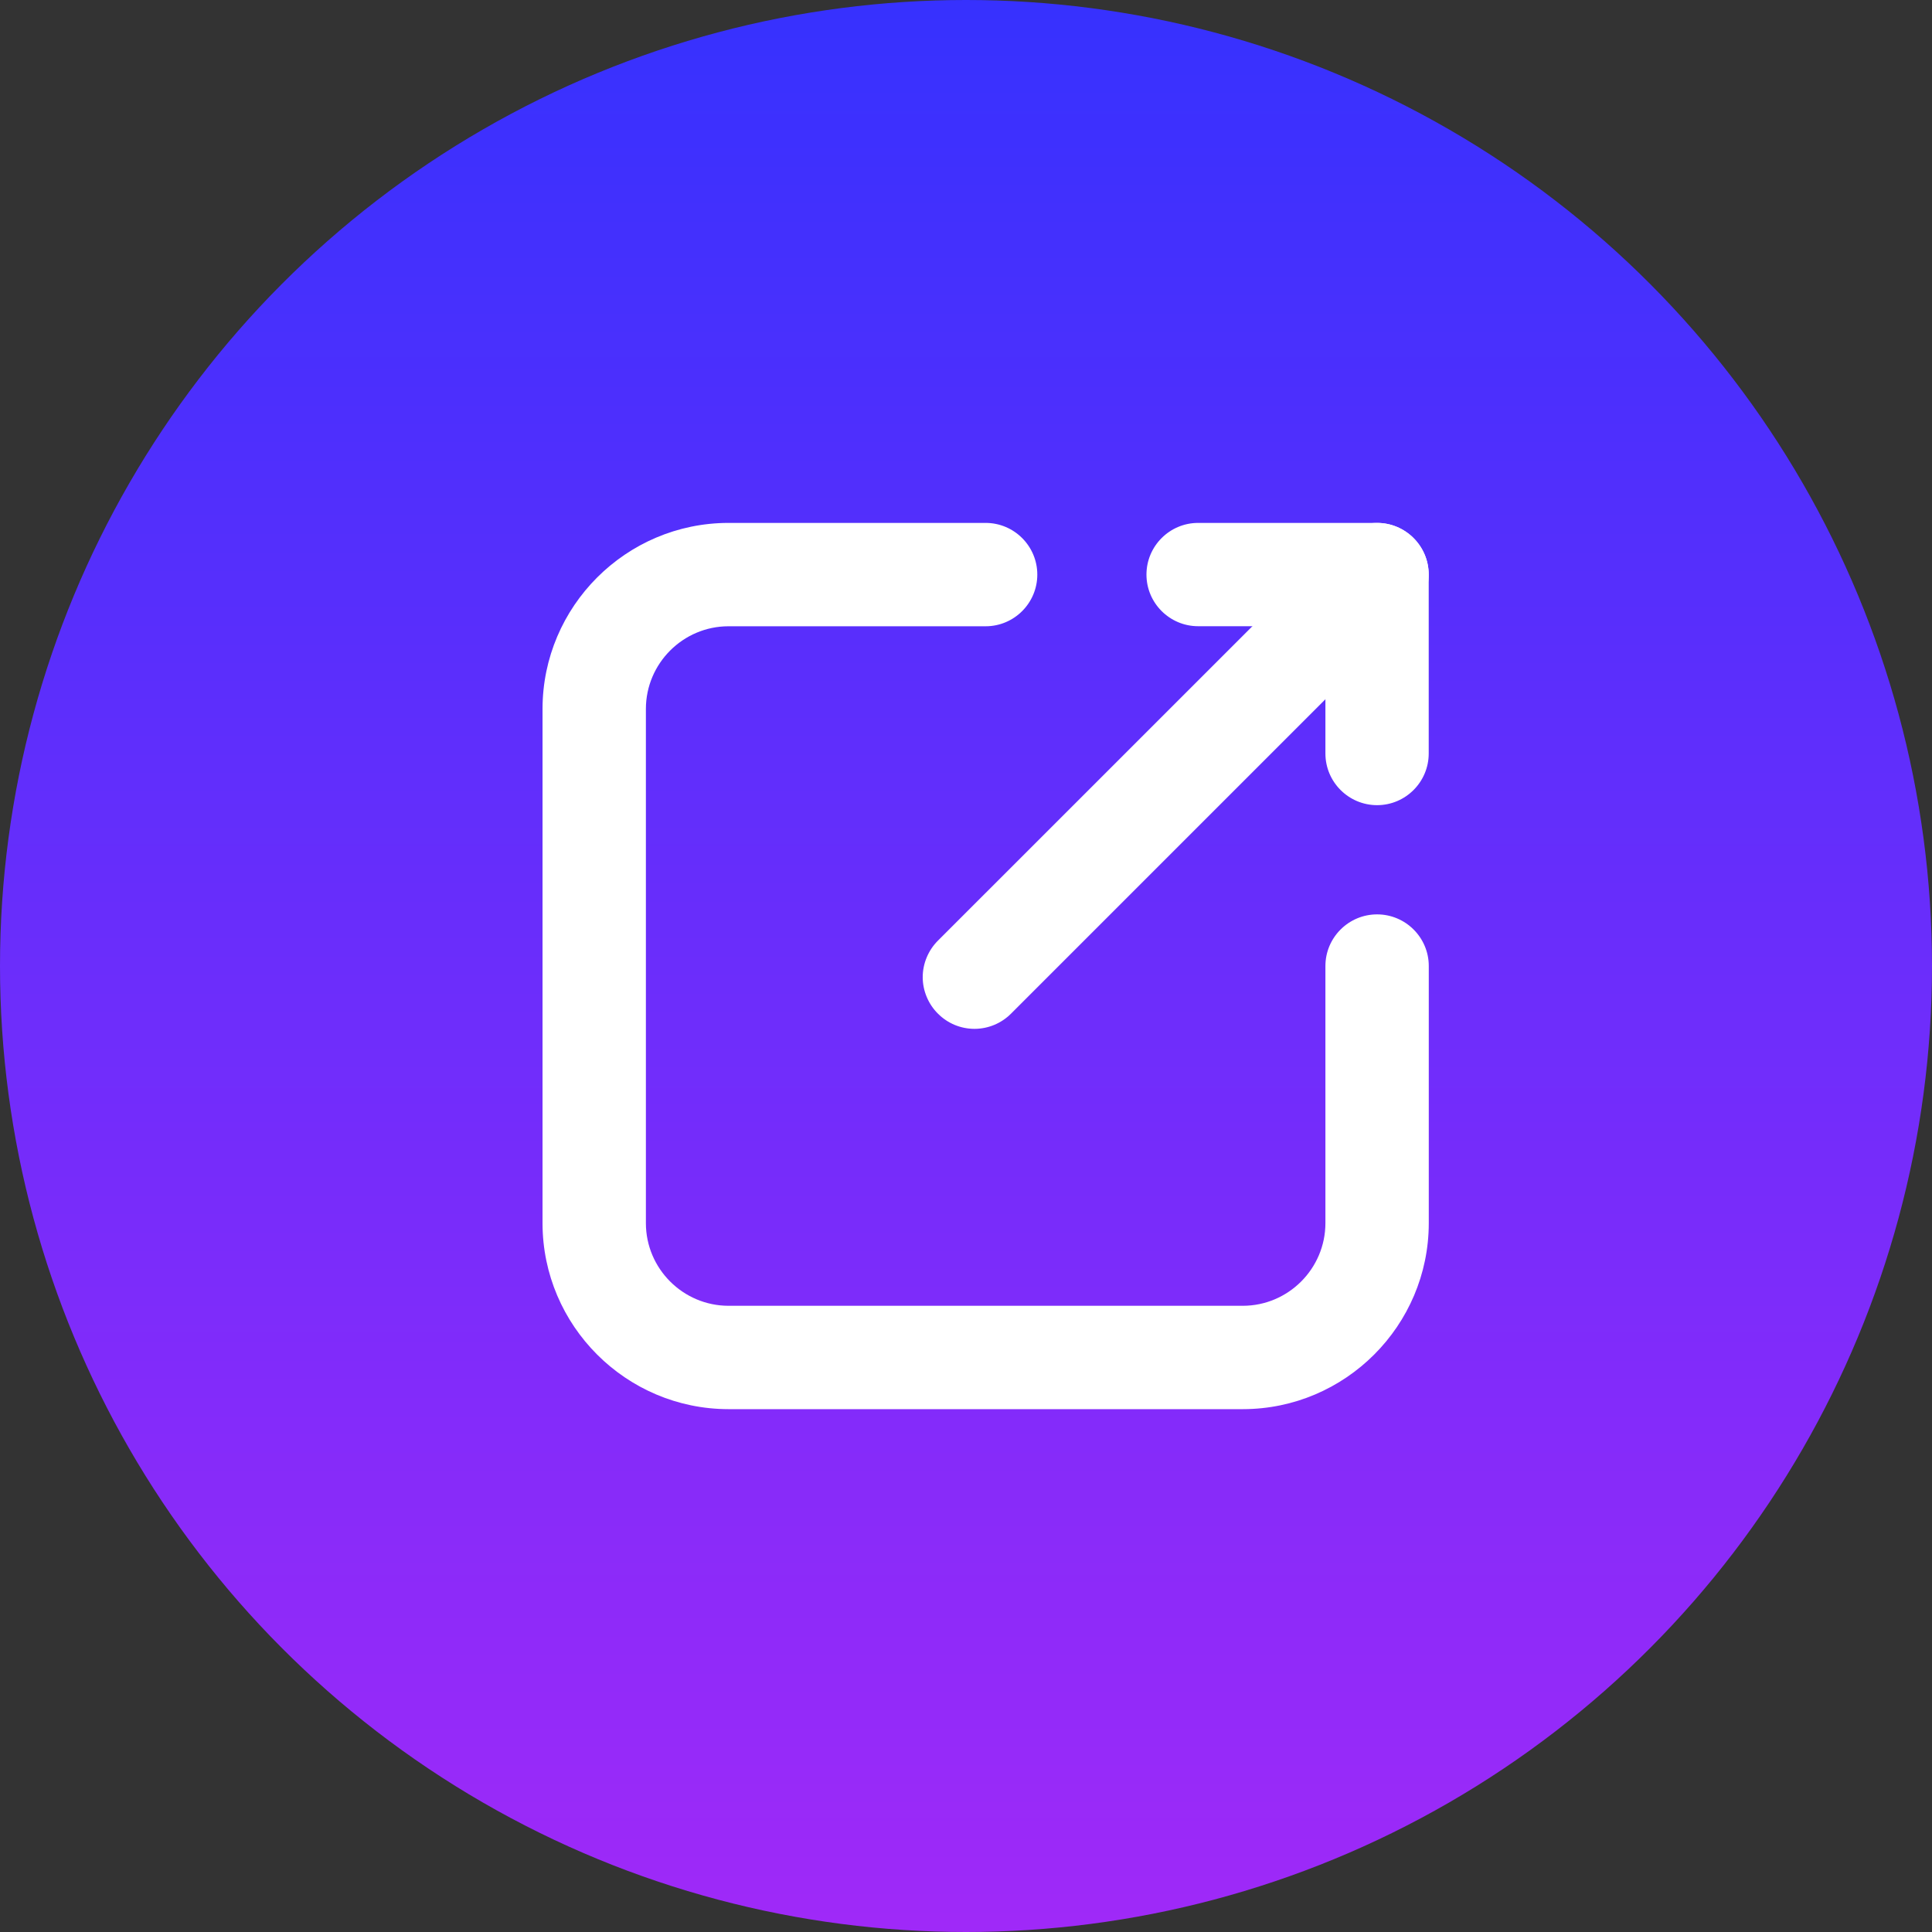 <svg xmlns="http://www.w3.org/2000/svg" xmlns:xlink="http://www.w3.org/1999/xlink" width="32" height="32" viewBox="0 0 32 32"><rect x="0" y="0" width="32" height="32" fill="#333333" stroke="none"/><defs><style>.a{fill:url(#a);}.b{fill:#fff;}.c,.d{stroke:none;}.d{fill:#fff;}</style><linearGradient id="a" x1="0.5" x2="0.5" y2="1" gradientUnits="objectBoundingBox"><stop offset="0" stop-color="#3631fe"/><stop offset="1" stop-color="#a029f8"/></linearGradient></defs><g transform="translate(-623.333 -425.333)"><circle class="a" cx="16" cy="16" r="16" transform="translate(623.333 425.333)"/><g transform="translate(632.619 434.294)"><g class="b" transform="translate(-69.818 -69.818)"><path class="c" d="M 81.118 84.047 L 81.118 84.047 L 81.118 84.047 L 72.597 84.047 C 70.984 84.045 69.67 82.731 69.668 81.118 L 69.668 72.597 C 69.67 70.984 70.984 69.67 72.597 69.668 L 76.857 69.668 C 77.247 69.668 77.563 69.985 77.563 70.374 C 77.563 70.763 77.247 71.08 76.857 71.08 L 72.597 71.08 C 71.762 71.081 71.081 71.762 71.08 72.597 L 71.08 81.118 C 71.081 81.953 71.762 82.633 72.597 82.635 L 81.118 82.635 C 81.953 82.633 82.633 81.953 82.635 81.118 L 82.635 76.857 C 82.635 76.468 82.952 76.152 83.341 76.152 C 83.73 76.152 84.047 76.468 84.047 76.857 L 84.047 81.118 C 84.045 82.731 82.731 84.045 81.118 84.047 Z"/><path class="d" d="M 81.118 83.897 C 82.652 83.895 83.895 82.652 83.897 81.118 L 83.897 76.857 C 83.897 76.551 83.648 76.302 83.341 76.302 C 83.034 76.302 82.785 76.551 82.785 76.857 L 82.785 81.118 C 82.783 82.038 82.038 82.783 81.118 82.785 L 72.597 82.785 C 71.677 82.783 70.932 82.038 70.93 81.118 L 70.93 72.597 C 70.932 71.677 71.677 70.932 72.597 70.93 L 76.857 70.93 C 77.164 70.93 77.413 70.681 77.413 70.374 C 77.413 70.067 77.164 69.818 76.857 69.818 L 72.597 69.818 C 71.063 69.82 69.82 71.063 69.818 72.597 L 69.818 81.118 C 69.82 82.652 71.063 83.895 72.597 83.897 L 81.118 83.897 M 81.119 84.197 L 72.597 84.197 C 70.901 84.195 69.52 82.814 69.518 81.119 L 69.518 72.597 C 69.52 70.901 70.901 69.52 72.596 69.518 L 76.857 69.518 C 77.329 69.518 77.713 69.902 77.713 70.374 C 77.713 70.846 77.329 71.23 76.857 71.23 L 72.597 71.23 C 71.845 71.231 71.231 71.845 71.23 72.598 L 71.23 81.118 C 71.231 81.87 71.845 82.484 72.598 82.485 L 81.118 82.485 C 81.87 82.484 82.484 81.87 82.485 81.117 L 82.485 76.857 C 82.485 76.386 82.869 76.002 83.341 76.002 C 83.813 76.002 84.197 76.386 84.197 76.857 L 84.197 81.118 C 84.195 82.814 82.814 84.195 81.119 84.197 Z"/></g><g class="b" transform="translate(-459.091 -70.675)"><path class="c" d="M 465.946 78.605 L 465.945 78.605 L 465.945 78.605 C 465.757 78.604 465.58 78.531 465.447 78.398 C 465.314 78.267 465.238 78.085 465.238 77.899 C 465.238 77.713 465.314 77.531 465.447 77.4 L 472.115 70.731 L 472.117 70.73 L 472.119 70.728 C 472.25 70.606 472.421 70.538 472.6 70.538 C 472.789 70.538 472.966 70.612 473.099 70.745 C 473.369 71.015 473.377 71.446 473.116 71.725 L 473.115 71.727 L 473.113 71.729 L 466.444 78.398 C 466.31 78.531 466.134 78.604 465.946 78.605 Z"/><path class="d" d="M 465.945 78.455 C 466.092 78.454 466.233 78.396 466.338 78.292 L 473.007 71.623 C 473.211 71.404 473.205 71.063 472.993 70.851 C 472.781 70.64 472.44 70.633 472.221 70.838 L 465.552 77.506 C 465.447 77.61 465.388 77.751 465.388 77.899 C 465.388 78.047 465.447 78.188 465.552 78.292 C 465.657 78.396 465.798 78.454 465.945 78.455 M 465.946 78.755 L 465.944 78.755 C 465.716 78.754 465.502 78.665 465.341 78.504 C 465.181 78.346 465.088 78.125 465.088 77.899 C 465.088 77.673 465.181 77.452 465.341 77.293 L 472.017 70.618 C 472.176 70.47 472.383 70.388 472.6 70.388 C 472.829 70.388 473.043 70.477 473.205 70.639 C 473.533 70.967 473.542 71.489 473.226 71.828 L 473.219 71.835 L 466.55 78.504 C 466.388 78.665 466.174 78.754 465.946 78.755 Z"/></g><g class="b" transform="translate(-688.179 -69.818)"><path class="c" d="M 701.702 71.079 L 698.738 71.079 C 698.348 71.079 698.032 70.763 698.032 70.374 C 698.032 69.984 698.348 69.668 698.738 69.668 L 701.702 69.668 C 702.091 69.668 702.407 69.984 702.407 70.374 C 702.407 70.763 702.091 71.079 701.702 71.079 Z"/><path class="d" d="M 701.702 70.929 C 702.008 70.929 702.257 70.68 702.257 70.374 C 702.257 70.067 702.008 69.818 701.702 69.818 L 698.738 69.818 C 698.431 69.818 698.182 70.067 698.182 70.374 C 698.182 70.68 698.431 70.929 698.738 70.929 L 701.702 70.929 M 701.702 71.229 L 698.738 71.229 C 698.266 71.229 697.882 70.845 697.882 70.374 C 697.882 69.902 698.266 69.518 698.738 69.518 L 701.702 69.518 C 702.173 69.518 702.557 69.902 702.557 70.374 C 702.557 70.845 702.173 71.229 701.702 71.229 Z"/></g><g class="b" transform="translate(-871.397 -69.818)"><path class="c" d="M 884.92 74.043 C 884.53 74.043 884.214 73.727 884.214 73.337 L 884.214 70.374 C 884.214 69.984 884.53 69.668 884.92 69.668 C 885.309 69.668 885.625 69.984 885.625 70.374 L 885.625 73.337 C 885.625 73.727 885.309 74.043 884.92 74.043 Z"/><path class="d" d="M 884.92 73.893 C 885.227 73.893 885.475 73.644 885.475 73.337 L 885.475 70.374 C 885.475 70.067 885.227 69.818 884.92 69.818 C 884.613 69.818 884.364 70.067 884.364 70.374 L 884.364 73.337 C 884.364 73.644 884.613 73.893 884.92 73.893 M 884.92 74.193 C 884.448 74.193 884.064 73.809 884.064 73.337 L 884.064 70.374 C 884.064 69.902 884.448 69.518 884.92 69.518 C 885.391 69.518 885.775 69.902 885.775 70.374 L 885.775 73.337 C 885.775 73.809 885.391 74.193 884.92 74.193 Z"/></g></g></g></svg>